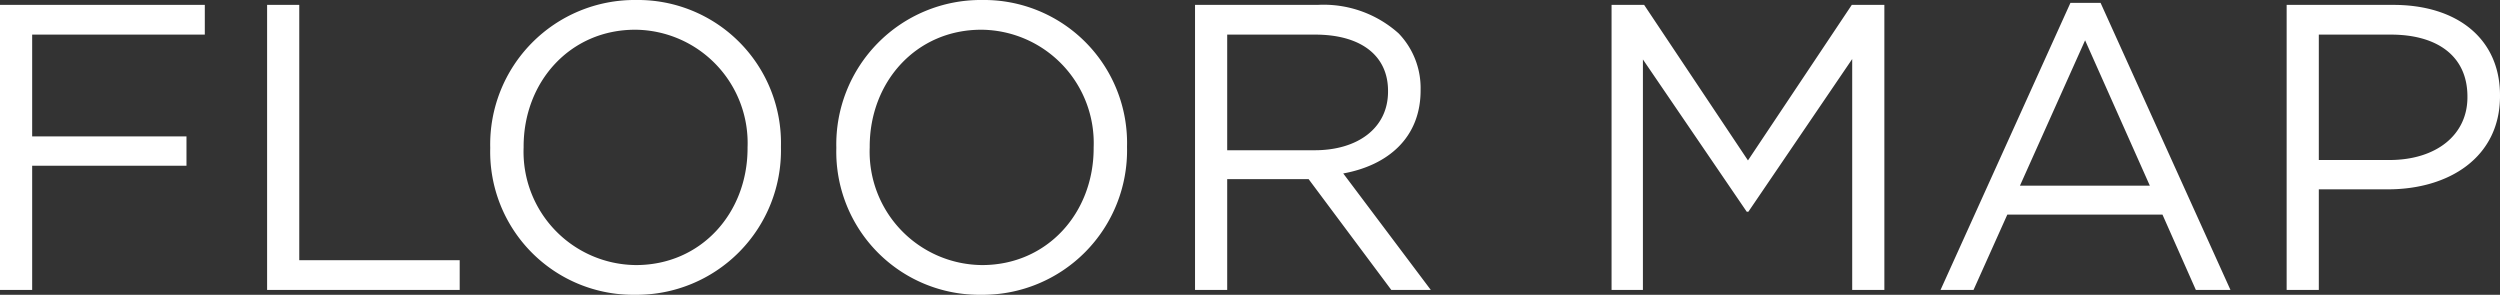 <svg xmlns="http://www.w3.org/2000/svg" width="184.2" height="21.72" viewBox="0 0 184.2 21.72">
  <rect x="0" y="0" width="184.2" height="21.72" fill="#333333" stroke="none"/>
  <path id="link_floor" d="M2.97,0H5.34V-9.15H16.71v-2.16H5.34v-7.5H18.06V-21H2.97ZM22.65,0H36.84V-2.19H25.02V-21H22.65ZM49.77.36A10.64,10.64,0,0,0,60.51-10.5v-.06a10.54,10.54,0,0,0-10.68-10.8A10.64,10.64,0,0,0,39.09-10.5v.06A10.54,10.54,0,0,0,49.77.36Zm.06-2.19a8.349,8.349,0,0,1-8.28-8.67v-.06c0-4.77,3.42-8.61,8.22-8.61a8.349,8.349,0,0,1,8.28,8.67v.06C58.05-5.67,54.63-1.83,49.83-1.83ZM75.27.36A10.64,10.64,0,0,0,86.01-10.5v-.06a10.54,10.54,0,0,0-10.68-10.8A10.64,10.64,0,0,0,64.59-10.5v.06A10.54,10.54,0,0,0,75.27.36Zm.06-2.19a8.349,8.349,0,0,1-8.28-8.67v-.06c0-4.77,3.42-8.61,8.22-8.61a8.349,8.349,0,0,1,8.28,8.67v.06C83.55-5.67,80.13-1.83,75.33-1.83ZM91.02,0h2.37V-8.16h6L105.48,0h2.91l-6.45-8.58c3.3-.6,5.7-2.64,5.7-6.12v-.06a5.8,5.8,0,0,0-1.62-4.14,8.279,8.279,0,0,0-5.97-2.1H91.02Zm2.37-10.29v-8.52h6.48c3.39,0,5.37,1.56,5.37,4.14v.06c0,2.7-2.25,4.32-5.4,4.32ZM121.71,0h2.31V-16.98l7.65,11.22h.12l7.65-11.25V0h2.37V-21h-2.4L131.76-9.54,124.11-21h-2.4Zm24.24,0h2.43l2.49-5.55H162.3L164.76,0h2.55l-9.57-21.15h-2.22Zm5.85-7.68,4.8-10.71,4.77,10.71ZM171.45,0h2.37V-7.41h5.1c4.47,0,8.25-2.34,8.25-6.87v-.06c0-4.14-3.12-6.66-7.86-6.66h-7.86Zm2.37-9.57v-9.24h5.31c3.39,0,5.64,1.56,5.64,4.56v.06c0,2.76-2.28,4.62-5.76,4.62Z" transform="translate(-2.97 21.36)" fill="#fff"/>
</svg>
